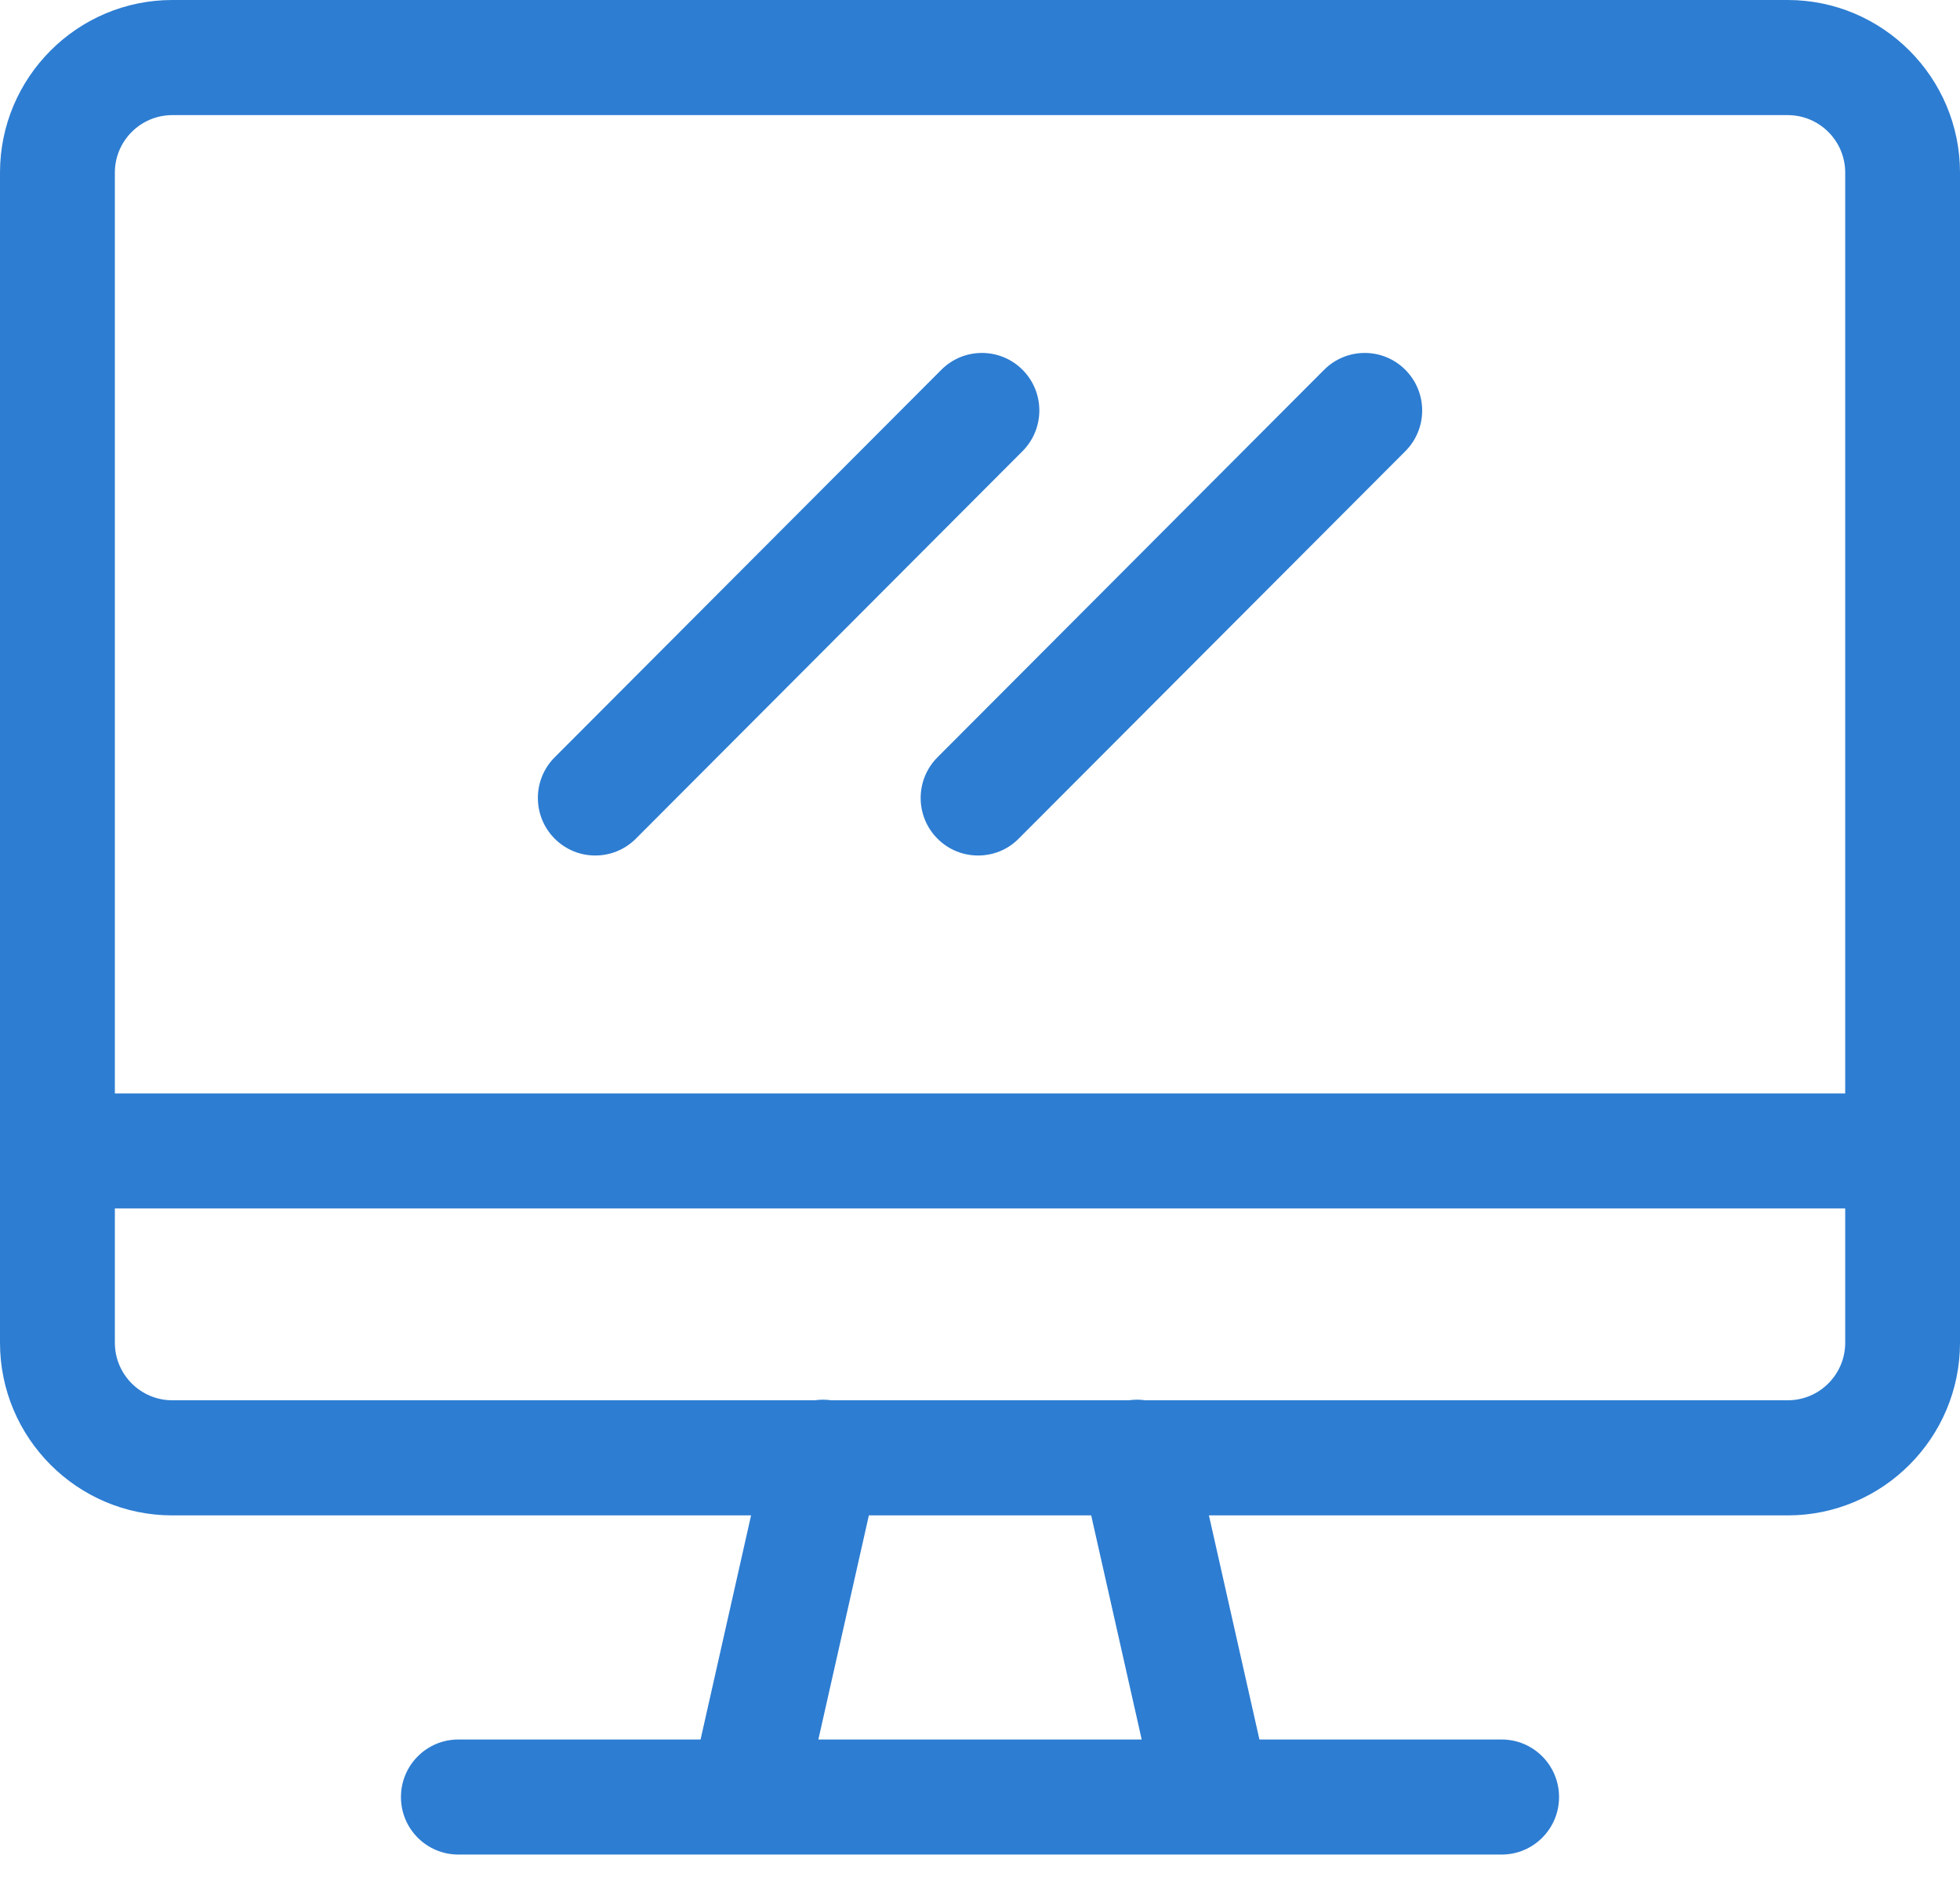 <svg width="30" height="29" viewBox="0 0 30 29" fill="none" xmlns="http://www.w3.org/2000/svg">
<path d="M27.364 0H2.637C1.183 0 0 1.186 0 2.642V20.551C0 22.008 1.183 23.194 2.637 23.194H11.496L10.723 26.624H7.016C6.53 26.624 6.137 27.018 6.137 27.505C6.137 27.991 6.53 28.385 7.016 28.385H11.42C11.42 28.385 11.424 28.385 11.427 28.385C11.428 28.385 11.429 28.385 11.431 28.385H18.57C18.57 28.385 18.572 28.385 18.573 28.385C18.576 28.385 18.578 28.385 18.58 28.385H22.984C23.47 28.385 23.863 27.991 23.863 27.505C23.863 27.018 23.47 26.624 22.984 26.624H19.277L18.504 23.194H27.363C28.817 23.194 30 22.008 30 20.551V2.642C30 1.186 28.817 0 27.363 0H27.364ZM2.637 1.762H27.364C27.849 1.762 28.243 2.157 28.243 2.642V16.735H1.758V2.642C1.758 2.157 2.152 1.762 2.637 1.762ZM16.702 23.194L17.475 26.624H12.526L13.299 23.194H16.703H16.702ZM27.364 21.432H17.529C17.447 21.42 17.363 21.42 17.277 21.432H12.724C12.639 21.42 12.554 21.42 12.472 21.432H2.637C2.152 21.432 1.758 21.037 1.758 20.551V18.496H28.243V20.551C28.243 21.037 27.849 21.432 27.364 21.432Z" fill="#2D7DD2"/>
<path d="M9.111 13.094C9.336 13.094 9.561 13.008 9.733 12.836L15.651 6.905C15.994 6.561 15.994 6.004 15.651 5.66C15.308 5.316 14.751 5.316 14.408 5.66L8.49 11.591C8.147 11.934 8.147 12.492 8.49 12.836C8.662 13.008 8.886 13.094 9.111 13.094Z" fill="#2D7DD2"/>
<path d="M14.349 12.836C14.521 13.009 14.746 13.094 14.971 13.094C15.196 13.094 15.421 13.009 15.592 12.836L21.51 6.906C21.854 6.562 21.854 6.004 21.51 5.66C21.167 5.316 20.611 5.316 20.267 5.66L14.349 11.591C14.006 11.935 14.006 12.492 14.349 12.836Z" fill="#2D7DD2"/>
</svg>
